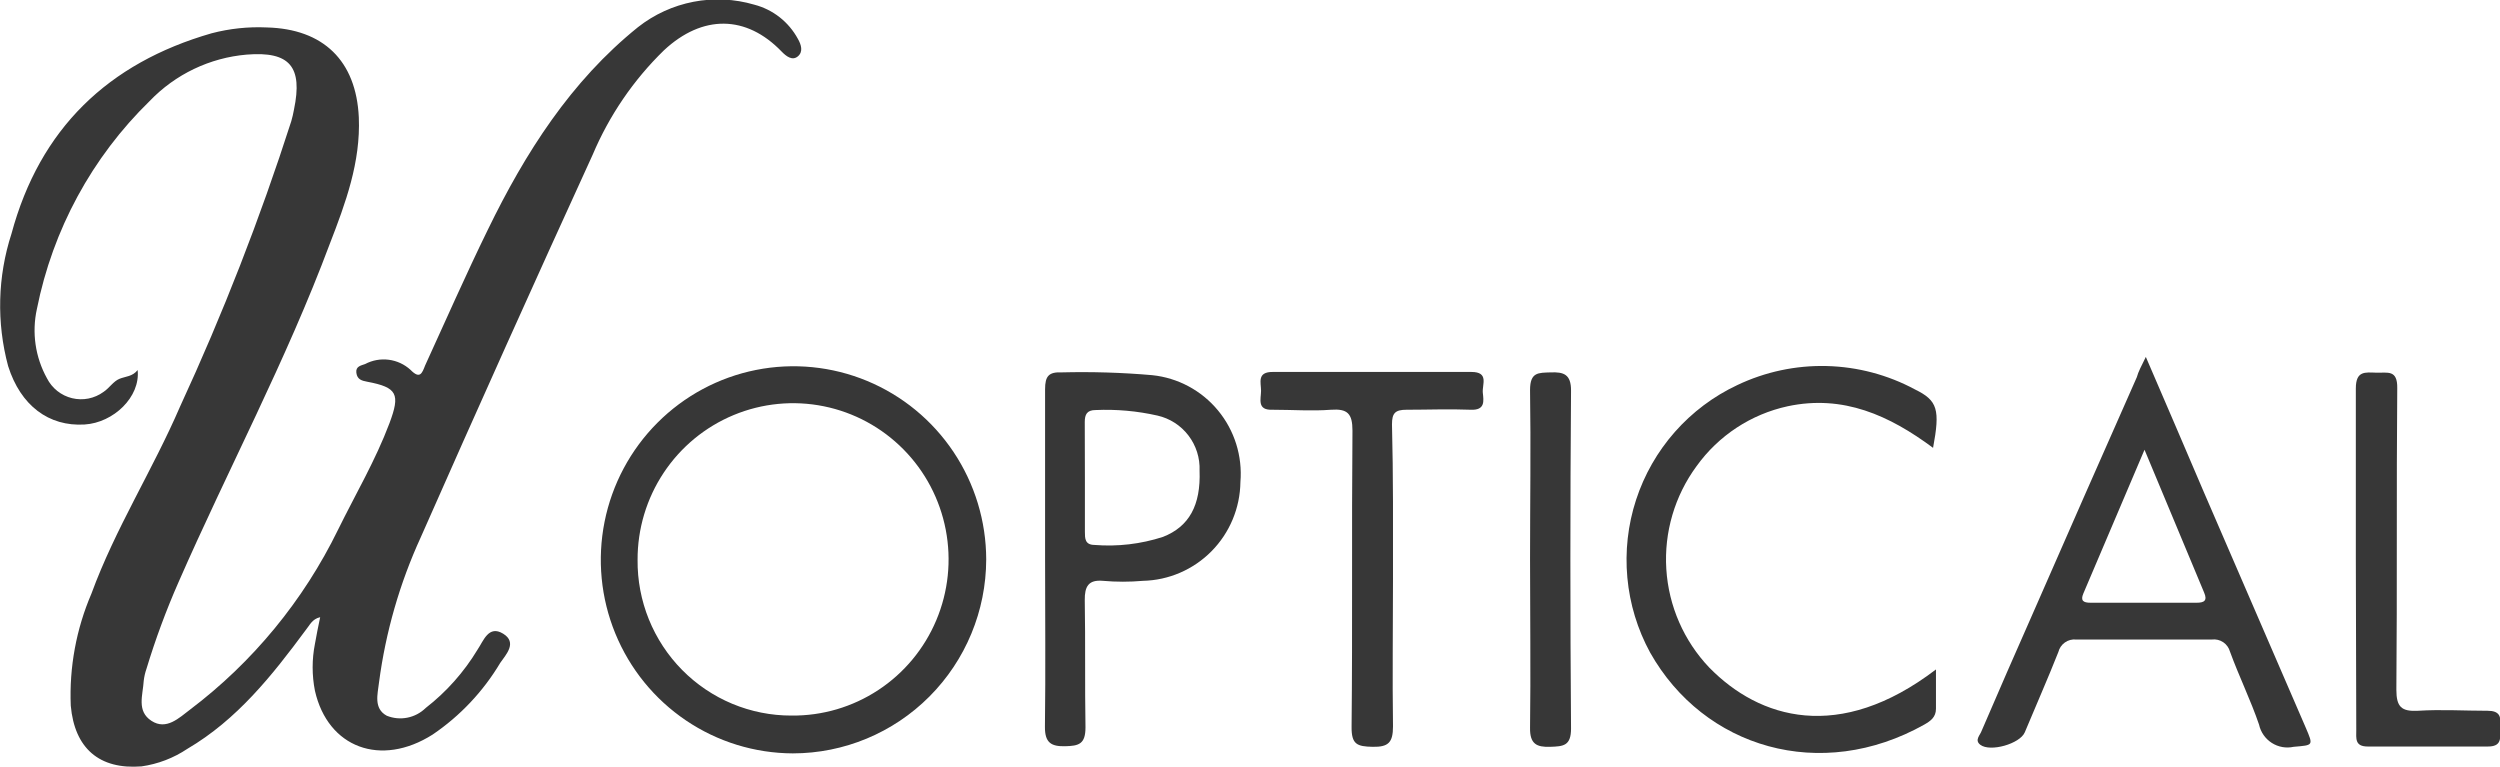 <svg width="150" height="46" viewBox="0 0 150 46" fill="none" xmlns="http://www.w3.org/2000/svg">
<g clip-path="url(#clip0_917_1483)">
<path d="M8.258 22.203C8.432 23.815 6.81 25.365 5.075 25.47C2.93 25.601 1.238 24.34 0.488 21.966C-0.214 19.355 -0.144 16.595 0.689 14.023C2.389 7.725 6.488 3.784 12.696 1.997C13.777 1.714 14.894 1.595 16.01 1.647C19.402 1.734 21.372 3.644 21.529 7.042C21.643 9.722 20.736 12.183 19.785 14.636C17.169 21.642 13.681 28.15 10.708 34.938C9.966 36.626 9.325 38.358 8.79 40.123C8.709 40.356 8.653 40.597 8.624 40.841C8.572 41.717 8.188 42.663 9.086 43.25C9.984 43.837 10.752 43.066 11.405 42.575C15.168 39.73 18.209 36.033 20.282 31.785C21.329 29.657 22.532 27.616 23.369 25.391C24.023 23.639 23.84 23.245 22.035 22.904C21.695 22.842 21.433 22.764 21.381 22.369C21.329 21.975 21.669 21.931 21.904 21.844C22.34 21.613 22.836 21.522 23.324 21.585C23.813 21.648 24.27 21.86 24.634 22.194C25.192 22.764 25.323 22.404 25.506 21.931C26.753 19.208 27.956 16.466 29.273 13.777C31.514 9.17 34.243 4.879 38.28 1.629C39.253 0.863 40.393 0.342 41.606 0.107C42.819 -0.128 44.071 -0.068 45.256 0.28C45.809 0.424 46.326 0.68 46.776 1.032C47.226 1.385 47.599 1.827 47.872 2.33C48.073 2.68 48.204 3.101 47.872 3.381C47.541 3.661 47.175 3.381 46.896 3.092C44.777 0.893 42.152 0.858 39.833 3.022C38.007 4.802 36.554 6.931 35.56 9.284C32.072 16.91 28.633 24.562 25.244 32.24C23.98 35 23.137 37.935 22.741 40.946C22.663 41.638 22.401 42.505 23.204 42.943C23.596 43.102 24.026 43.143 24.441 43.06C24.856 42.978 25.238 42.776 25.541 42.479C26.785 41.514 27.84 40.326 28.654 38.976C29.011 38.45 29.316 37.487 30.188 38.021C31.06 38.555 30.345 39.291 30.014 39.773C28.992 41.487 27.608 42.955 25.959 44.073C22.855 46.044 19.672 44.87 18.896 41.446C18.713 40.517 18.713 39.562 18.896 38.634C18.983 38.126 19.088 37.618 19.21 37.031C18.713 37.145 18.582 37.522 18.338 37.811C16.324 40.535 14.222 43.18 11.24 44.931C10.414 45.484 9.475 45.843 8.493 45.983C5.956 46.184 4.473 44.897 4.246 42.339C4.152 40.035 4.575 37.739 5.485 35.621C6.915 31.715 9.165 28.194 10.804 24.393C13.374 18.83 15.601 13.115 17.475 7.278C17.542 7.045 17.598 6.808 17.64 6.569C18.172 4.011 17.396 3.066 14.806 3.276C12.593 3.464 10.522 4.453 8.981 6.061C5.521 9.434 3.161 13.784 2.215 18.533C1.901 19.947 2.115 21.428 2.816 22.694C2.966 22.991 3.179 23.252 3.439 23.459C3.699 23.665 4.001 23.813 4.323 23.891C4.646 23.969 4.981 23.977 5.307 23.912C5.632 23.847 5.94 23.712 6.208 23.517C6.557 23.289 6.801 22.877 7.168 22.729C7.534 22.58 7.952 22.597 8.258 22.203Z" fill="#373737"/>
<path d="M47.567 45.203C45.283 45.194 43.053 44.507 41.158 43.226C39.263 41.946 37.788 40.131 36.919 38.009C36.049 35.888 35.825 33.556 36.274 31.306C36.723 29.057 37.825 26.992 39.441 25.371C41.057 23.75 43.115 22.646 45.355 22.198C47.595 21.751 49.917 21.98 52.028 22.856C54.138 23.732 55.943 25.217 57.215 27.122C58.487 29.028 59.168 31.269 59.173 33.563C59.167 36.651 57.941 39.61 55.765 41.792C53.59 43.974 50.642 45.201 47.567 45.203V45.203ZM47.489 42.934C49.339 42.954 51.154 42.42 52.701 41.4C54.249 40.381 55.459 38.923 56.179 37.21C56.9 35.498 57.097 33.61 56.745 31.785C56.394 29.96 55.511 28.281 54.207 26.962C52.903 25.642 51.239 24.742 49.425 24.376C47.61 24.009 45.729 24.193 44.019 24.903C42.309 25.614 40.847 26.819 39.821 28.366C38.795 29.912 38.249 31.73 38.255 33.589C38.243 34.814 38.473 36.028 38.932 37.163C39.392 38.297 40.07 39.329 40.929 40.198C41.788 41.068 42.81 41.757 43.936 42.227C45.062 42.696 46.27 42.937 47.489 42.934V42.934Z" fill="#373737"/>
<path d="M128.75 21.415C129.971 24.253 131.113 26.898 132.238 29.543L138.342 43.653C138.813 44.756 138.804 44.704 137.618 44.809C137.167 44.908 136.695 44.824 136.306 44.574C135.917 44.325 135.643 43.93 135.543 43.478C135.037 41.997 134.339 40.578 133.799 39.098C133.735 38.867 133.591 38.666 133.393 38.532C133.194 38.399 132.954 38.342 132.717 38.371C129.997 38.371 127.285 38.371 124.564 38.371C124.326 38.347 124.088 38.41 123.892 38.549C123.697 38.687 123.558 38.892 123.5 39.125C122.864 40.736 122.157 42.33 121.486 43.942C121.198 44.625 119.411 45.142 118.818 44.686C118.451 44.406 118.818 44.099 118.896 43.854C119.908 41.489 120.945 39.133 121.983 36.777C124.047 32.059 126.122 27.344 128.209 22.632C128.296 22.308 128.479 21.967 128.75 21.415ZM128.671 26.985C127.363 30.059 126.177 32.836 125 35.612C124.817 36.042 125 36.164 125.427 36.164H131.793C132.238 36.164 132.464 36.05 132.246 35.551L128.671 26.985Z" fill="#373737"/>
<path d="M116.158 40.167C116.158 41.042 116.158 41.796 116.158 42.523C116.158 43.031 115.835 43.258 115.469 43.469C109.243 46.972 102.232 44.879 99.006 39.151C98.25 37.763 97.785 36.234 97.641 34.658C97.496 33.083 97.674 31.494 98.164 29.991C98.655 28.487 99.447 27.1 100.491 25.916C101.536 24.732 102.811 23.775 104.238 23.105C105.912 22.308 107.749 21.916 109.601 21.962C111.453 22.008 113.269 22.489 114.902 23.368C116.263 24.033 116.411 24.576 115.984 26.871C113.368 24.927 110.595 23.666 107.264 24.375C105.062 24.853 103.115 26.132 101.796 27.966C100.484 29.747 99.84 31.937 99.979 34.148C100.118 36.36 101.03 38.451 102.555 40.053C105.563 43.127 110.35 44.599 116.158 40.167Z" fill="#373737"/>
<path d="M62.705 33.502C62.705 30.112 62.705 26.731 62.705 23.35C62.705 22.571 62.923 22.308 63.708 22.343C65.518 22.298 67.328 22.353 69.132 22.51C70.674 22.669 72.093 23.43 73.082 24.629C74.072 25.828 74.554 27.369 74.425 28.921C74.405 30.478 73.784 31.967 72.692 33.073C71.6 34.179 70.124 34.816 68.574 34.85C67.776 34.92 66.974 34.92 66.176 34.85C65.304 34.772 65.077 35.192 65.086 36.007C65.129 38.555 65.086 41.104 65.129 43.644C65.129 44.651 64.728 44.756 63.9 44.774C63.071 44.791 62.688 44.564 62.696 43.609C62.74 40.263 62.705 36.882 62.705 33.502ZM65.094 28.667C65.094 29.744 65.094 30.83 65.094 31.907C65.094 32.302 65.094 32.687 65.661 32.696C67.051 32.808 68.45 32.645 69.777 32.214C71.347 31.601 72.053 30.314 71.974 28.238C72.004 27.479 71.768 26.733 71.307 26.13C70.847 25.527 70.192 25.105 69.454 24.936C68.234 24.659 66.981 24.547 65.731 24.603C65.208 24.603 65.086 24.883 65.086 25.321C65.094 26.442 65.086 27.555 65.094 28.667Z" fill="#373737"/>
<path d="M83.58 34.693C83.58 37.653 83.537 40.613 83.58 43.583C83.58 44.555 83.301 44.826 82.36 44.809C81.418 44.791 81.087 44.66 81.095 43.618C81.156 37.697 81.095 31.767 81.148 25.838C81.148 24.813 80.851 24.515 79.857 24.585C78.715 24.673 77.564 24.585 76.369 24.585C75.392 24.629 75.663 23.937 75.663 23.447C75.663 22.956 75.401 22.308 76.378 22.317C80.342 22.317 84.31 22.317 88.281 22.317C89.362 22.317 88.917 23.079 88.969 23.569C89.022 24.06 89.118 24.62 88.254 24.585C86.964 24.533 85.638 24.585 84.391 24.585C83.711 24.585 83.519 24.787 83.519 25.461C83.598 28.553 83.58 31.618 83.58 34.693Z" fill="#373737"/>
<path d="M141.35 33.458C141.35 30.077 141.35 26.688 141.35 23.307C141.35 22.229 141.916 22.343 142.588 22.361C143.259 22.378 143.852 22.168 143.835 23.289C143.782 29.324 143.835 35.35 143.782 41.384C143.782 42.418 144.088 42.698 145.082 42.646C146.468 42.558 147.863 42.646 149.259 42.646C149.974 42.646 150.07 42.996 150.008 43.521C149.947 44.047 150.279 44.8 149.267 44.791C146.869 44.791 144.463 44.791 142.065 44.791C141.28 44.791 141.376 44.301 141.376 43.81L141.35 33.458Z" fill="#373737"/>
<path d="M91.803 33.537C91.803 30.156 91.856 26.784 91.803 23.403C91.803 22.317 92.3 22.369 93.05 22.343C93.8 22.317 94.271 22.439 94.262 23.447C94.21 30.203 94.21 36.958 94.262 43.714C94.262 44.756 93.8 44.783 93.007 44.809C92.213 44.835 91.786 44.651 91.803 43.67C91.847 40.289 91.803 36.917 91.803 33.537Z" fill="#373737"/>
</g>
<defs>
<clipPath id="clip0_917_1483">
<rect width="150" height="46" fill="white"/>
</clipPath>
</defs>
</svg>
